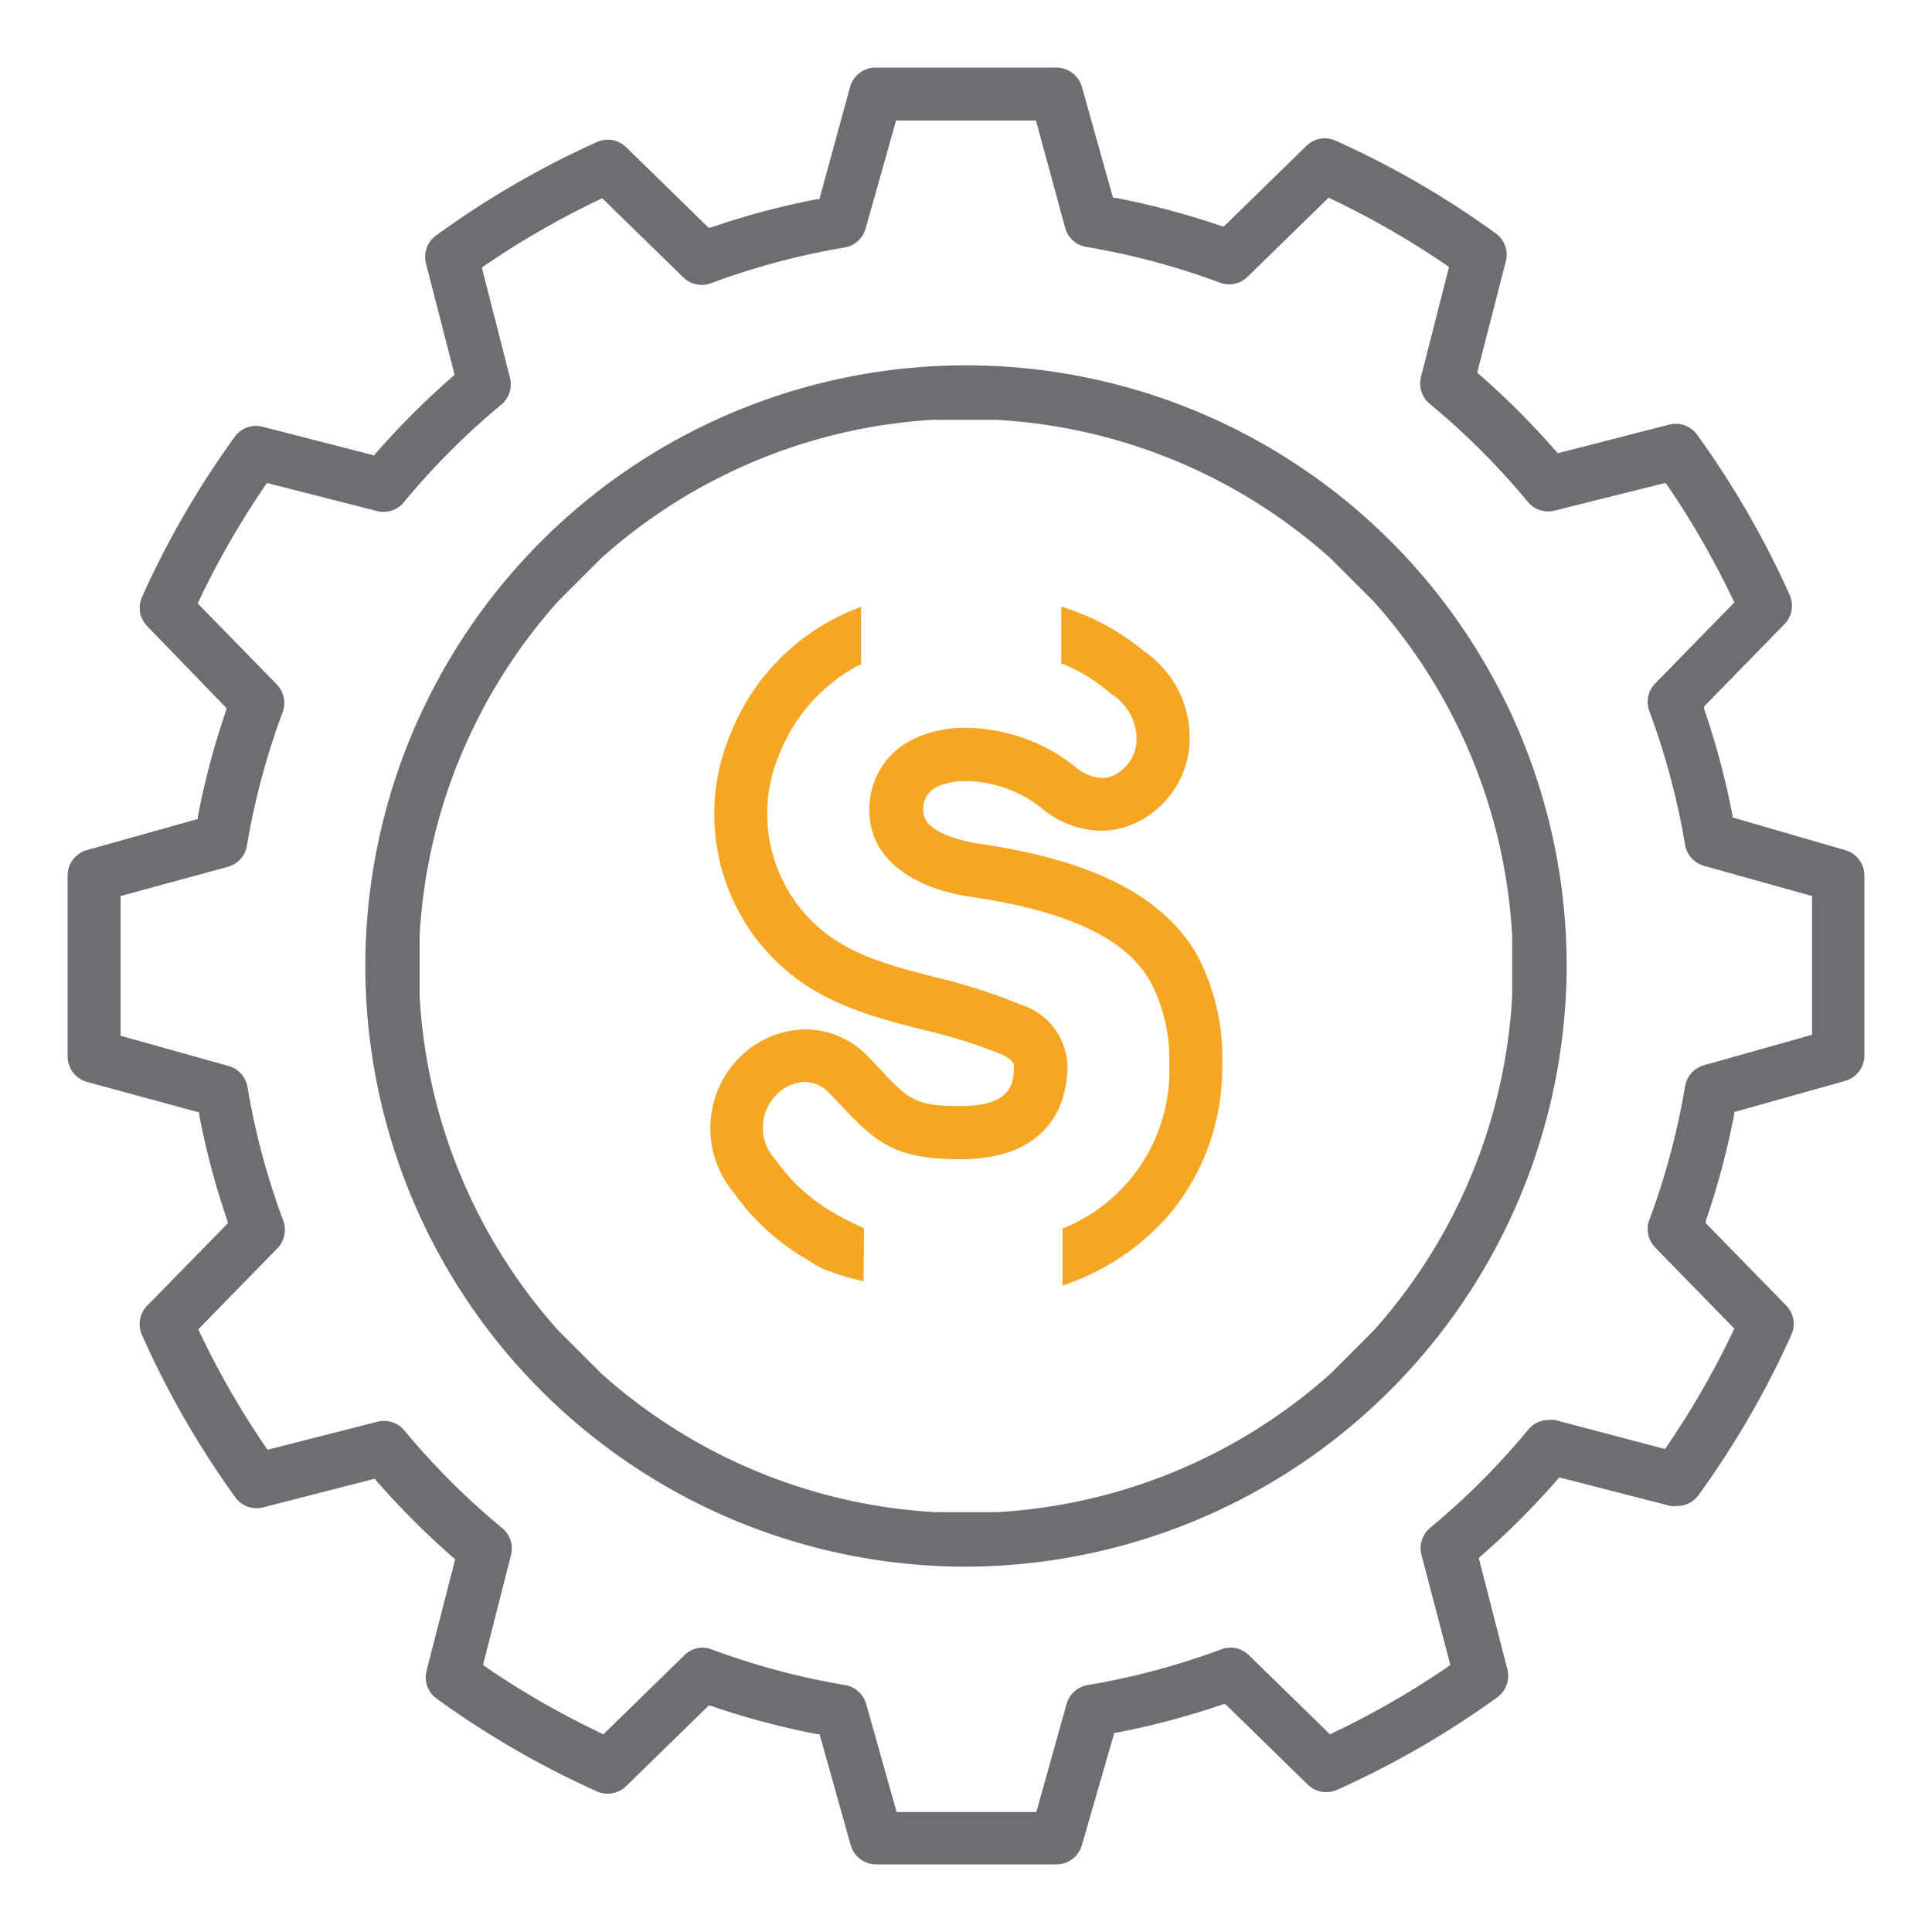 <svg id="PAGES" xmlns="http://www.w3.org/2000/svg" viewBox="0 0 100 100">
    <defs>
        <style>.cls-1{fill:#6d6e71;}</style>
    </defs>
    <title>Metallist icon set</title>
    <path class="cls-1"
          d="M45.35,96.5a1.37,1.37,0,0,1-1.32-1l-1.61-5.74-.12,0a40.44,40.44,0,0,1-5.52-1.47l-.11,0-4.26,4.16a1.37,1.37,0,0,1-1.52.27,46.85,46.85,0,0,1-8.29-4.8,1.36,1.36,0,0,1-.52-1.45l1.48-5.76-.09-.08a41,41,0,0,1-4-4l-.08-.09-5.76,1.48a1.36,1.36,0,0,1-1.45-.52A46.84,46.84,0,0,1,7.35,69.1a1.36,1.36,0,0,1,.27-1.52l4.16-4.25,0-.11a40.21,40.21,0,0,1-1.47-5.52l0-.12L4.5,56a1.37,1.37,0,0,1-1-1.32V45.34A1.37,1.37,0,0,1,4.5,44l5.74-1.61,0-.12a40.33,40.33,0,0,1,1.47-5.52l0-.11L7.62,32.41a1.36,1.36,0,0,1-.27-1.51,46.87,46.87,0,0,1,4.8-8.29,1.35,1.35,0,0,1,1.45-.52l5.76,1.48.08-.09a41,41,0,0,1,4-4l.09-.08-1.48-5.76a1.36,1.36,0,0,1,.52-1.45A46.9,46.9,0,0,1,30.9,7.35a1.36,1.36,0,0,1,1.51.27l4.26,4.16.11,0a40.26,40.26,0,0,1,5.51-1.47l.12,0L44,4.5a1.37,1.37,0,0,1,1.32-1h9.31A1.37,1.37,0,0,1,56,4.5l1.61,5.74.12,0a40.41,40.41,0,0,1,5.52,1.47l.11,0,4.26-4.16a1.36,1.36,0,0,1,1.51-.27,46.78,46.78,0,0,1,8.29,4.8,1.36,1.36,0,0,1,.52,1.45l-1.48,5.76.09.08a40.83,40.83,0,0,1,4,4l.08.09,5.76-1.48a1.36,1.36,0,0,1,1.45.52,46.82,46.82,0,0,1,4.79,8.29,1.36,1.36,0,0,1-.27,1.52l-4.16,4.26,0,.11a40.18,40.18,0,0,1,1.47,5.51l0,.12L95.5,44a1.37,1.37,0,0,1,1,1.32v9.31a1.37,1.37,0,0,1-1,1.32l-5.74,1.61,0,.12a40.39,40.39,0,0,1-1.47,5.52l0,.11,4.16,4.26a1.36,1.36,0,0,1,.27,1.52,46.84,46.84,0,0,1-4.8,8.29,1.37,1.37,0,0,1-1.11.57h0a1.39,1.39,0,0,1-.34,0l-5.76-1.48-.08.09a40.83,40.83,0,0,1-4,4l-.09.08,1.48,5.76a1.36,1.36,0,0,1-.52,1.45,46.82,46.82,0,0,1-8.29,4.79,1.37,1.37,0,0,1-1.52-.27l-4.26-4.16-.11,0a40.53,40.53,0,0,1-5.52,1.47l-.12,0L56,95.5a1.37,1.37,0,0,1-1.32,1Zm-9-11.22a1.36,1.36,0,0,1,.48.09,37.69,37.69,0,0,0,6.92,1.85,1.37,1.37,0,0,1,1.09,1l1.57,5.57h7.23l1.56-5.57a1.38,1.38,0,0,1,1.09-1,37.72,37.72,0,0,0,6.92-1.85,1.36,1.36,0,0,1,1.43.3l4.2,4.1.12-.06a44.11,44.11,0,0,0,6-3.45l.11-.08L73.58,80.5A1.38,1.38,0,0,1,74,79.1,38,38,0,0,0,79.1,74a1.35,1.35,0,0,1,1.05-.5,1.39,1.39,0,0,1,.34,0L86.18,75l.08-.11a44.3,44.3,0,0,0,3.45-6l.06-.12-4.1-4.2a1.37,1.37,0,0,1-.3-1.43,37.69,37.69,0,0,0,1.85-6.92,1.37,1.37,0,0,1,1-1.09l5.57-1.57V46.38l-5.57-1.56a1.37,1.37,0,0,1-1-1.09,37.78,37.78,0,0,0-1.85-6.92,1.37,1.37,0,0,1,.3-1.43l4.1-4.2-.06-.12a44.13,44.13,0,0,0-3.45-6L86.18,25,80.5,26.42A1.36,1.36,0,0,1,79.1,26,38.06,38.06,0,0,0,74,20.9a1.37,1.37,0,0,1-.45-1.39L75,13.82l-.11-.08a44.43,44.43,0,0,0-6-3.45l-.12-.06-4.2,4.1a1.36,1.36,0,0,1-1.43.3,37.7,37.7,0,0,0-6.92-1.85,1.37,1.37,0,0,1-1.09-1L53.62,6.24H46.38l-1.57,5.57a1.37,1.37,0,0,1-1.09,1,37.77,37.77,0,0,0-6.92,1.85,1.36,1.36,0,0,1-1.43-.3l-4.2-4.1-.12.06a44.27,44.27,0,0,0-6,3.45l-.11.08,1.45,5.68A1.38,1.38,0,0,1,26,20.9,38,38,0,0,0,20.9,26a1.36,1.36,0,0,1-1.39.45L13.82,25l-.08.11a44.31,44.31,0,0,0-3.45,6l-.06.12,4.1,4.2a1.37,1.37,0,0,1,.3,1.43,37.72,37.72,0,0,0-1.85,6.92,1.37,1.37,0,0,1-1,1.09L6.24,46.38v7.23l5.57,1.56a1.37,1.37,0,0,1,1,1.09,37.63,37.63,0,0,0,1.85,6.92,1.37,1.37,0,0,1-.3,1.43l-4.1,4.2.06.12a44.27,44.27,0,0,0,3.45,6l.08.11,5.68-1.45a1.37,1.37,0,0,1,1.4.45A38,38,0,0,0,26,79.1a1.37,1.37,0,0,1,.45,1.39L25,86.18l.11.08a44.35,44.35,0,0,0,6,3.45l.12.06,4.2-4.1A1.35,1.35,0,0,1,36.32,85.28Z"/>
    <path class="cls-1"
          d="M50,81.09A31.09,31.09,0,1,1,81.09,50,31.18,31.18,0,0,1,50,81.09ZM48.42,21.72a28.29,28.29,0,0,0-17.3,7.17l-2.22,2.22a28.3,28.3,0,0,0-7.18,17.31v3.14A28.3,28.3,0,0,0,28.9,68.87l2.22,2.22a28.3,28.3,0,0,0,17.31,7.18h3.14A28.3,28.3,0,0,0,68.87,71.1l2.22-2.22a28.3,28.3,0,0,0,7.18-17.31V48.44A28.3,28.3,0,0,0,71.1,31.13l-2.22-2.22a28.3,28.3,0,0,0-17.31-7.18H48.42Z"/>
    <path fill="#F5A623"
          d="M44.7,66.32a15.18,15.18,0,0,1-2-.6,6.15,6.15,0,0,1-.87-.49l-.13-.08A11.87,11.87,0,0,1,38,61.76a5.2,5.2,0,0,1,.56-7.29,4.94,4.94,0,0,1,3.16-1.19A4.51,4.51,0,0,1,45,54.76l.47.49c1.54,1.64,1.86,2,4.21,2,2.59,0,2.8-1.07,2.8-2.07,0-.22-.25-.44-.75-.65a27.12,27.12,0,0,0-4-1.24c-3.15-.81-6.41-1.65-8.81-5a10.69,10.69,0,0,1-1.14-10.23,11.54,11.54,0,0,1,6.79-6.65h0l0,3-.08,0a8.85,8.85,0,0,0-4.15,4.63,7.84,7.84,0,0,0,.81,7.61c1.82,2.53,4.34,3.18,7.26,3.93A29.06,29.06,0,0,1,52.83,52a3.42,3.42,0,0,1,2.42,3.18c0,1.45-.54,4.82-5.56,4.82-3.4,0-4.36-.87-6.22-2.85L43,56.66A1.83,1.83,0,0,0,41.67,56a2.12,2.12,0,0,0-1.34.53,2.42,2.42,0,0,0-.17,3.52,9.3,9.3,0,0,0,3,2.73c.2.13.49.28.77.42l.79.38Z"/>
    <path fill="#F5A623"
          d="M55,63.59h0a8.8,8.8,0,0,0,5.52-8.52,8.56,8.56,0,0,0-1-4.31c-1.67-2.9-6.12-3.87-9.32-4.35S45,44.27,45,42A4,4,0,0,1,47.4,38.2,6.16,6.16,0,0,1,50,37.67a9.24,9.24,0,0,1,5.63,2,2.29,2.29,0,0,0,1.4.6,1.51,1.51,0,0,0,.54-.1,2.13,2.13,0,0,0,1.25-1.68,2.75,2.75,0,0,0-1.29-2.56l-.1-.08A8.68,8.68,0,0,0,55,34.36l-.07,0V31.4a12.31,12.31,0,0,1,4.29,2.31,5.43,5.43,0,0,1,2.32,5.11,4.88,4.88,0,0,1-3,3.88A4.26,4.26,0,0,1,57,43a4.93,4.93,0,0,1-3.17-1.24A6.43,6.43,0,0,0,50,40.43a3.49,3.49,0,0,0-1.45.27A1.27,1.27,0,0,0,47.79,42c0,1.2,2.54,1.62,2.84,1.66,3.76.56,9,1.77,11.29,5.7a11.23,11.23,0,0,1,1.34,5.69,11.85,11.85,0,0,1-2.7,7.77A12.57,12.57,0,0,1,55,66.54Z"/>
</svg>